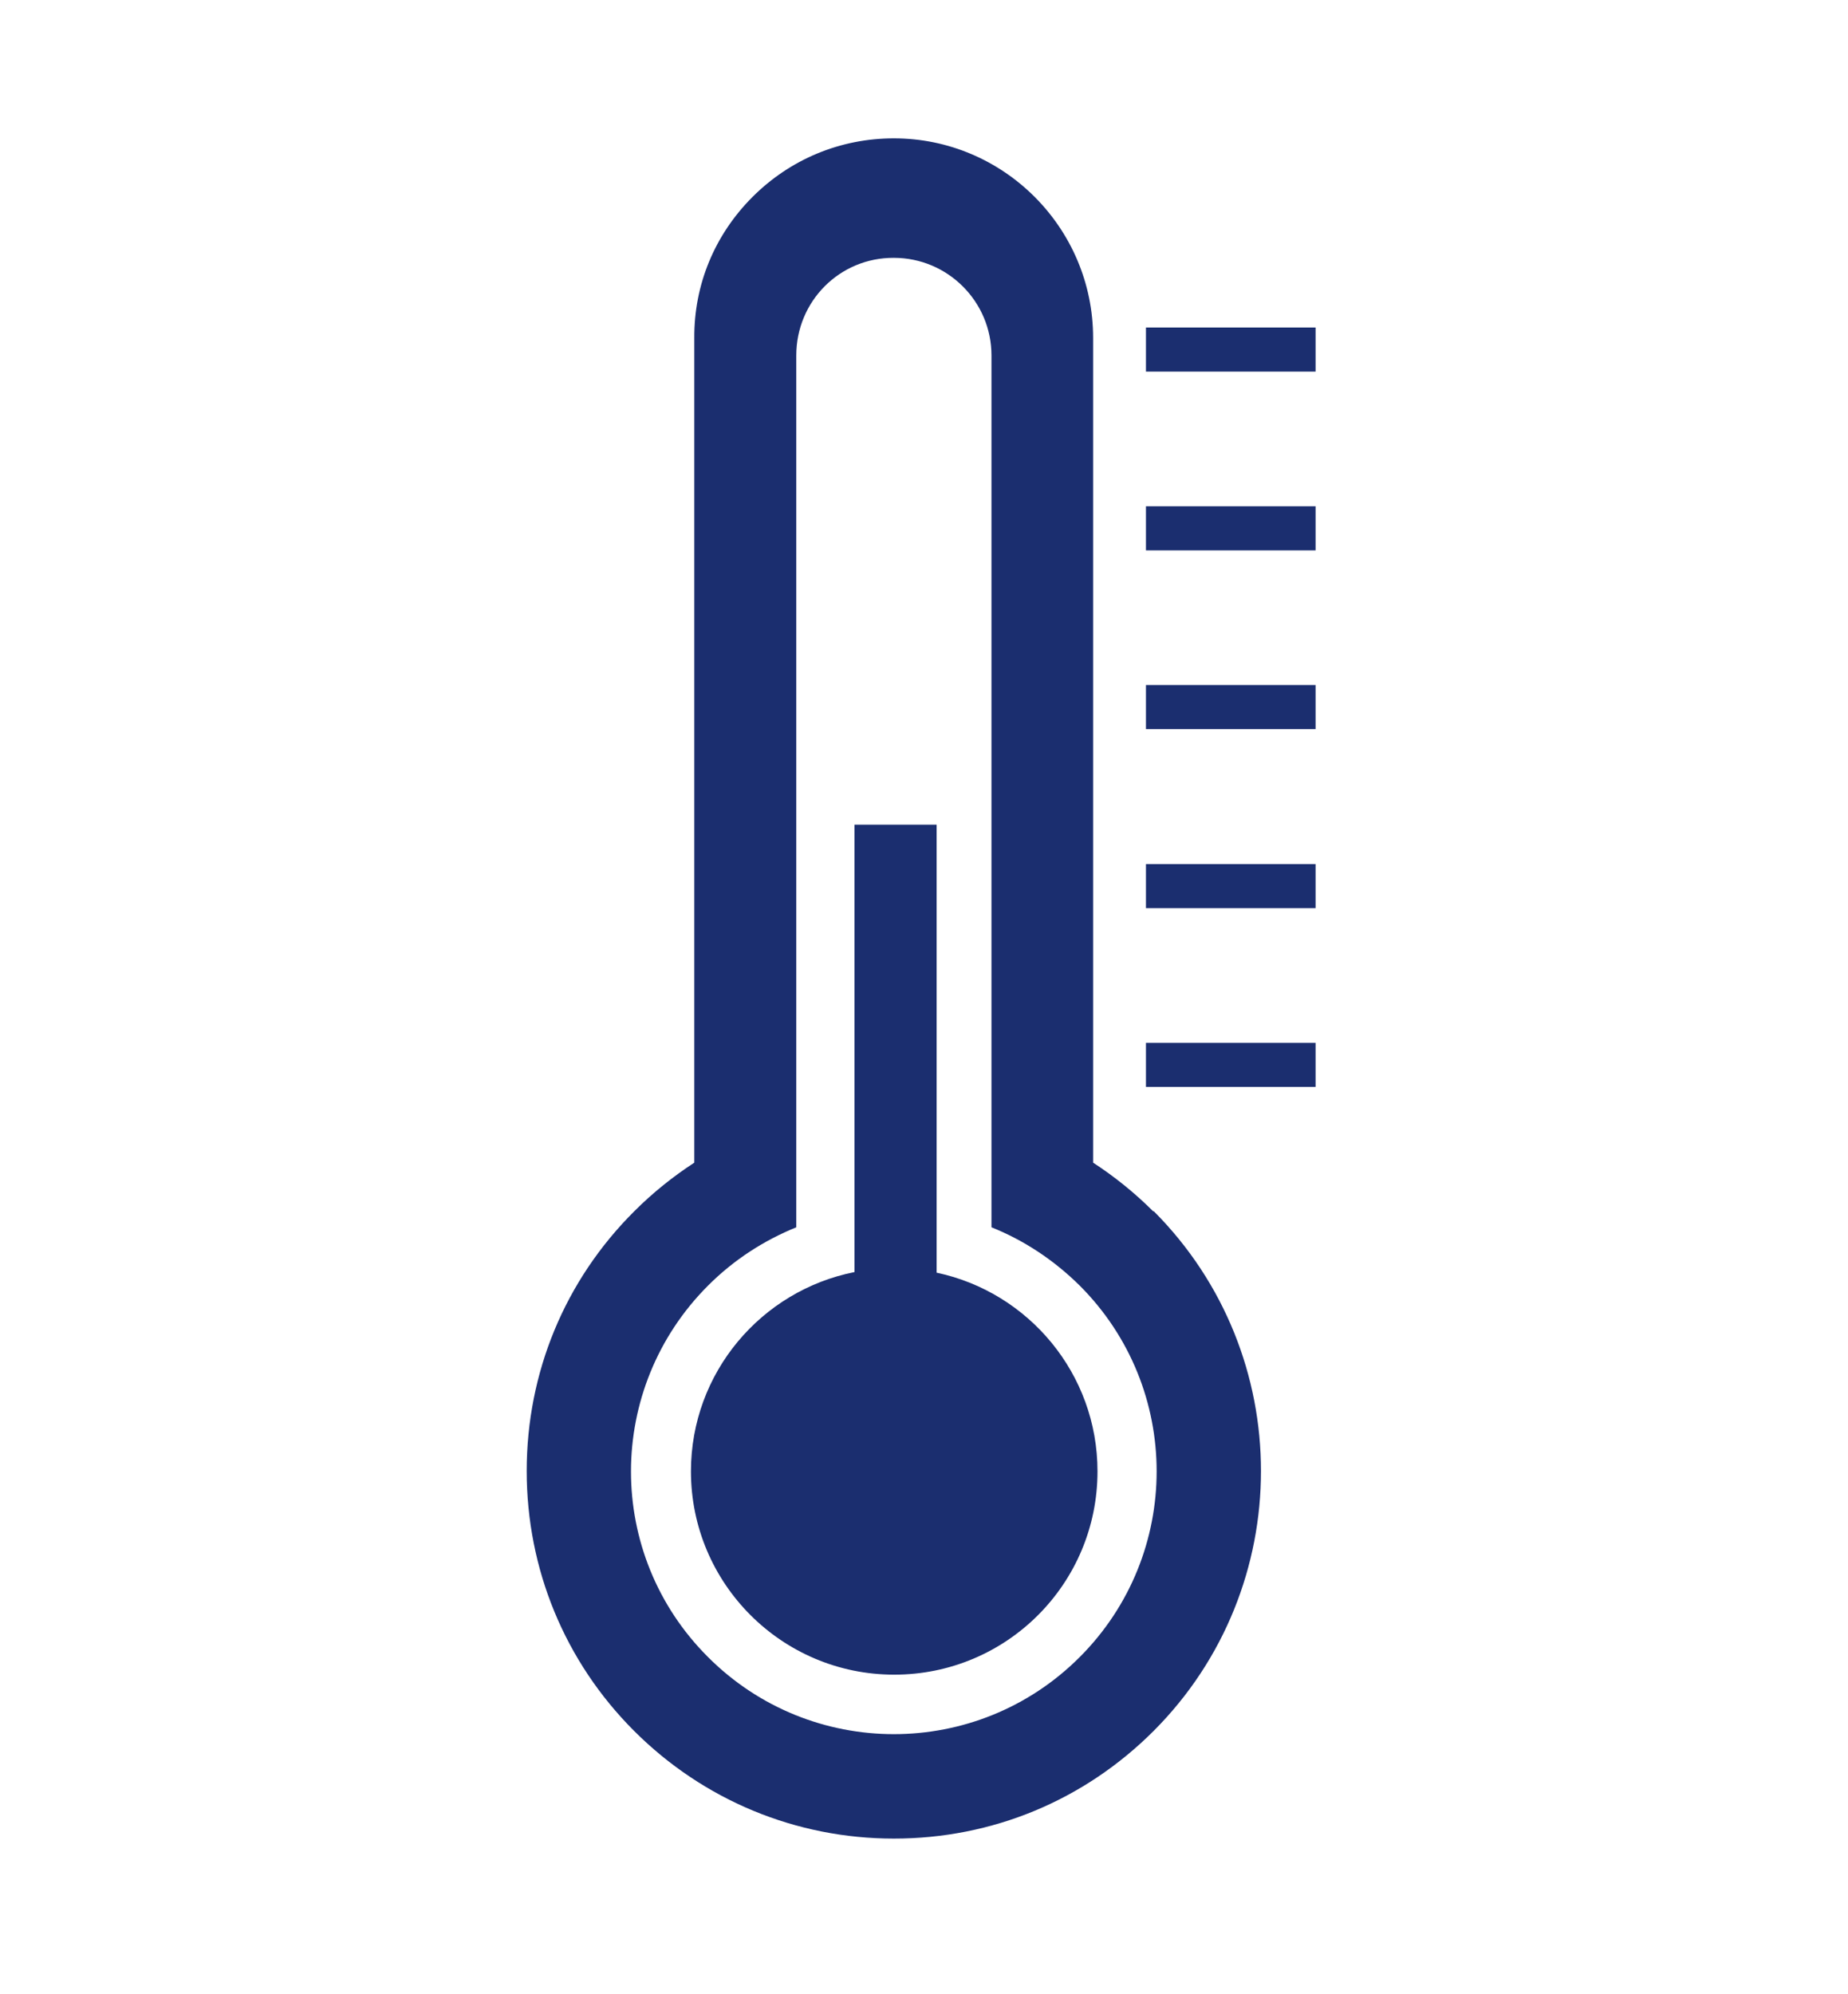<?xml version="1.0" encoding="UTF-8"?><svg xmlns="http://www.w3.org/2000/svg" xmlns:xlink="http://www.w3.org/1999/xlink" viewBox="0 0 54.91 59.24"><defs><style>.e{fill:none;}.f{fill:#1b2e6f;}.g{clip-path:url(#d);}</style><clipPath id="d"><rect class="e" width="54.91" height="59.24"/></clipPath></defs><g id="a"/><g id="b"><g id="c"><g class="g"><path class="f" d="M34.27,35.99c-.56-.56-1.16-1.04-1.79-1.45V10.04c0-3.27-2.66-5.93-5.92-5.93-1.59,0-3.08,.62-4.2,1.74-1.12,1.12-1.74,2.6-1.73,4.19,0,0,0,7.15,0,15.94,0,1.71,0,3.43,0,5.12v3.44c-.63,.41-1.23,.89-1.78,1.44-2.07,2.06-3.2,4.8-3.2,7.72,0,2.91,1.13,5.66,3.19,7.72,2.06,2.06,4.81,3.2,7.72,3.2,2.92,0,5.65-1.13,7.72-3.2,4.25-4.26,4.25-11.18,0-15.44m-4.82-14.76v15.24c.95,.38,1.84,.96,2.62,1.73,3.05,3.05,3.05,7.99,0,11.04-3.05,3.05-7.99,3.05-11.04,0-3.06-3.05-3.05-7.99,0-11.04,.77-.77,1.66-1.34,2.62-1.73V10.56c0-1.61,1.29-2.91,2.9-2.9,1.6,0,2.9,1.3,2.9,2.9v10.67Zm0-4.2v0Zm-1.63,20.79v-13.31h-2.44v13.29c-2.77,.55-4.86,2.99-4.86,5.92,0,3.33,2.7,6.04,6.04,6.04s6.04-2.7,6.04-6.04c0-2.9-2.05-5.32-4.77-5.9"/><rect class="f" x="34.05" y="30.98" width="5.04" height="1.31"/><rect class="f" x="34.05" y="25.67" width="5.04" height="1.31"/><rect class="f" x="34.05" y="20.35" width="5.04" height="1.31"/><rect class="f" x="34.05" y="15.04" width="5.04" height="1.31"/><rect class="f" x="34.05" y="9.73" width="5.04" height="1.31"/></g></g></g></svg>